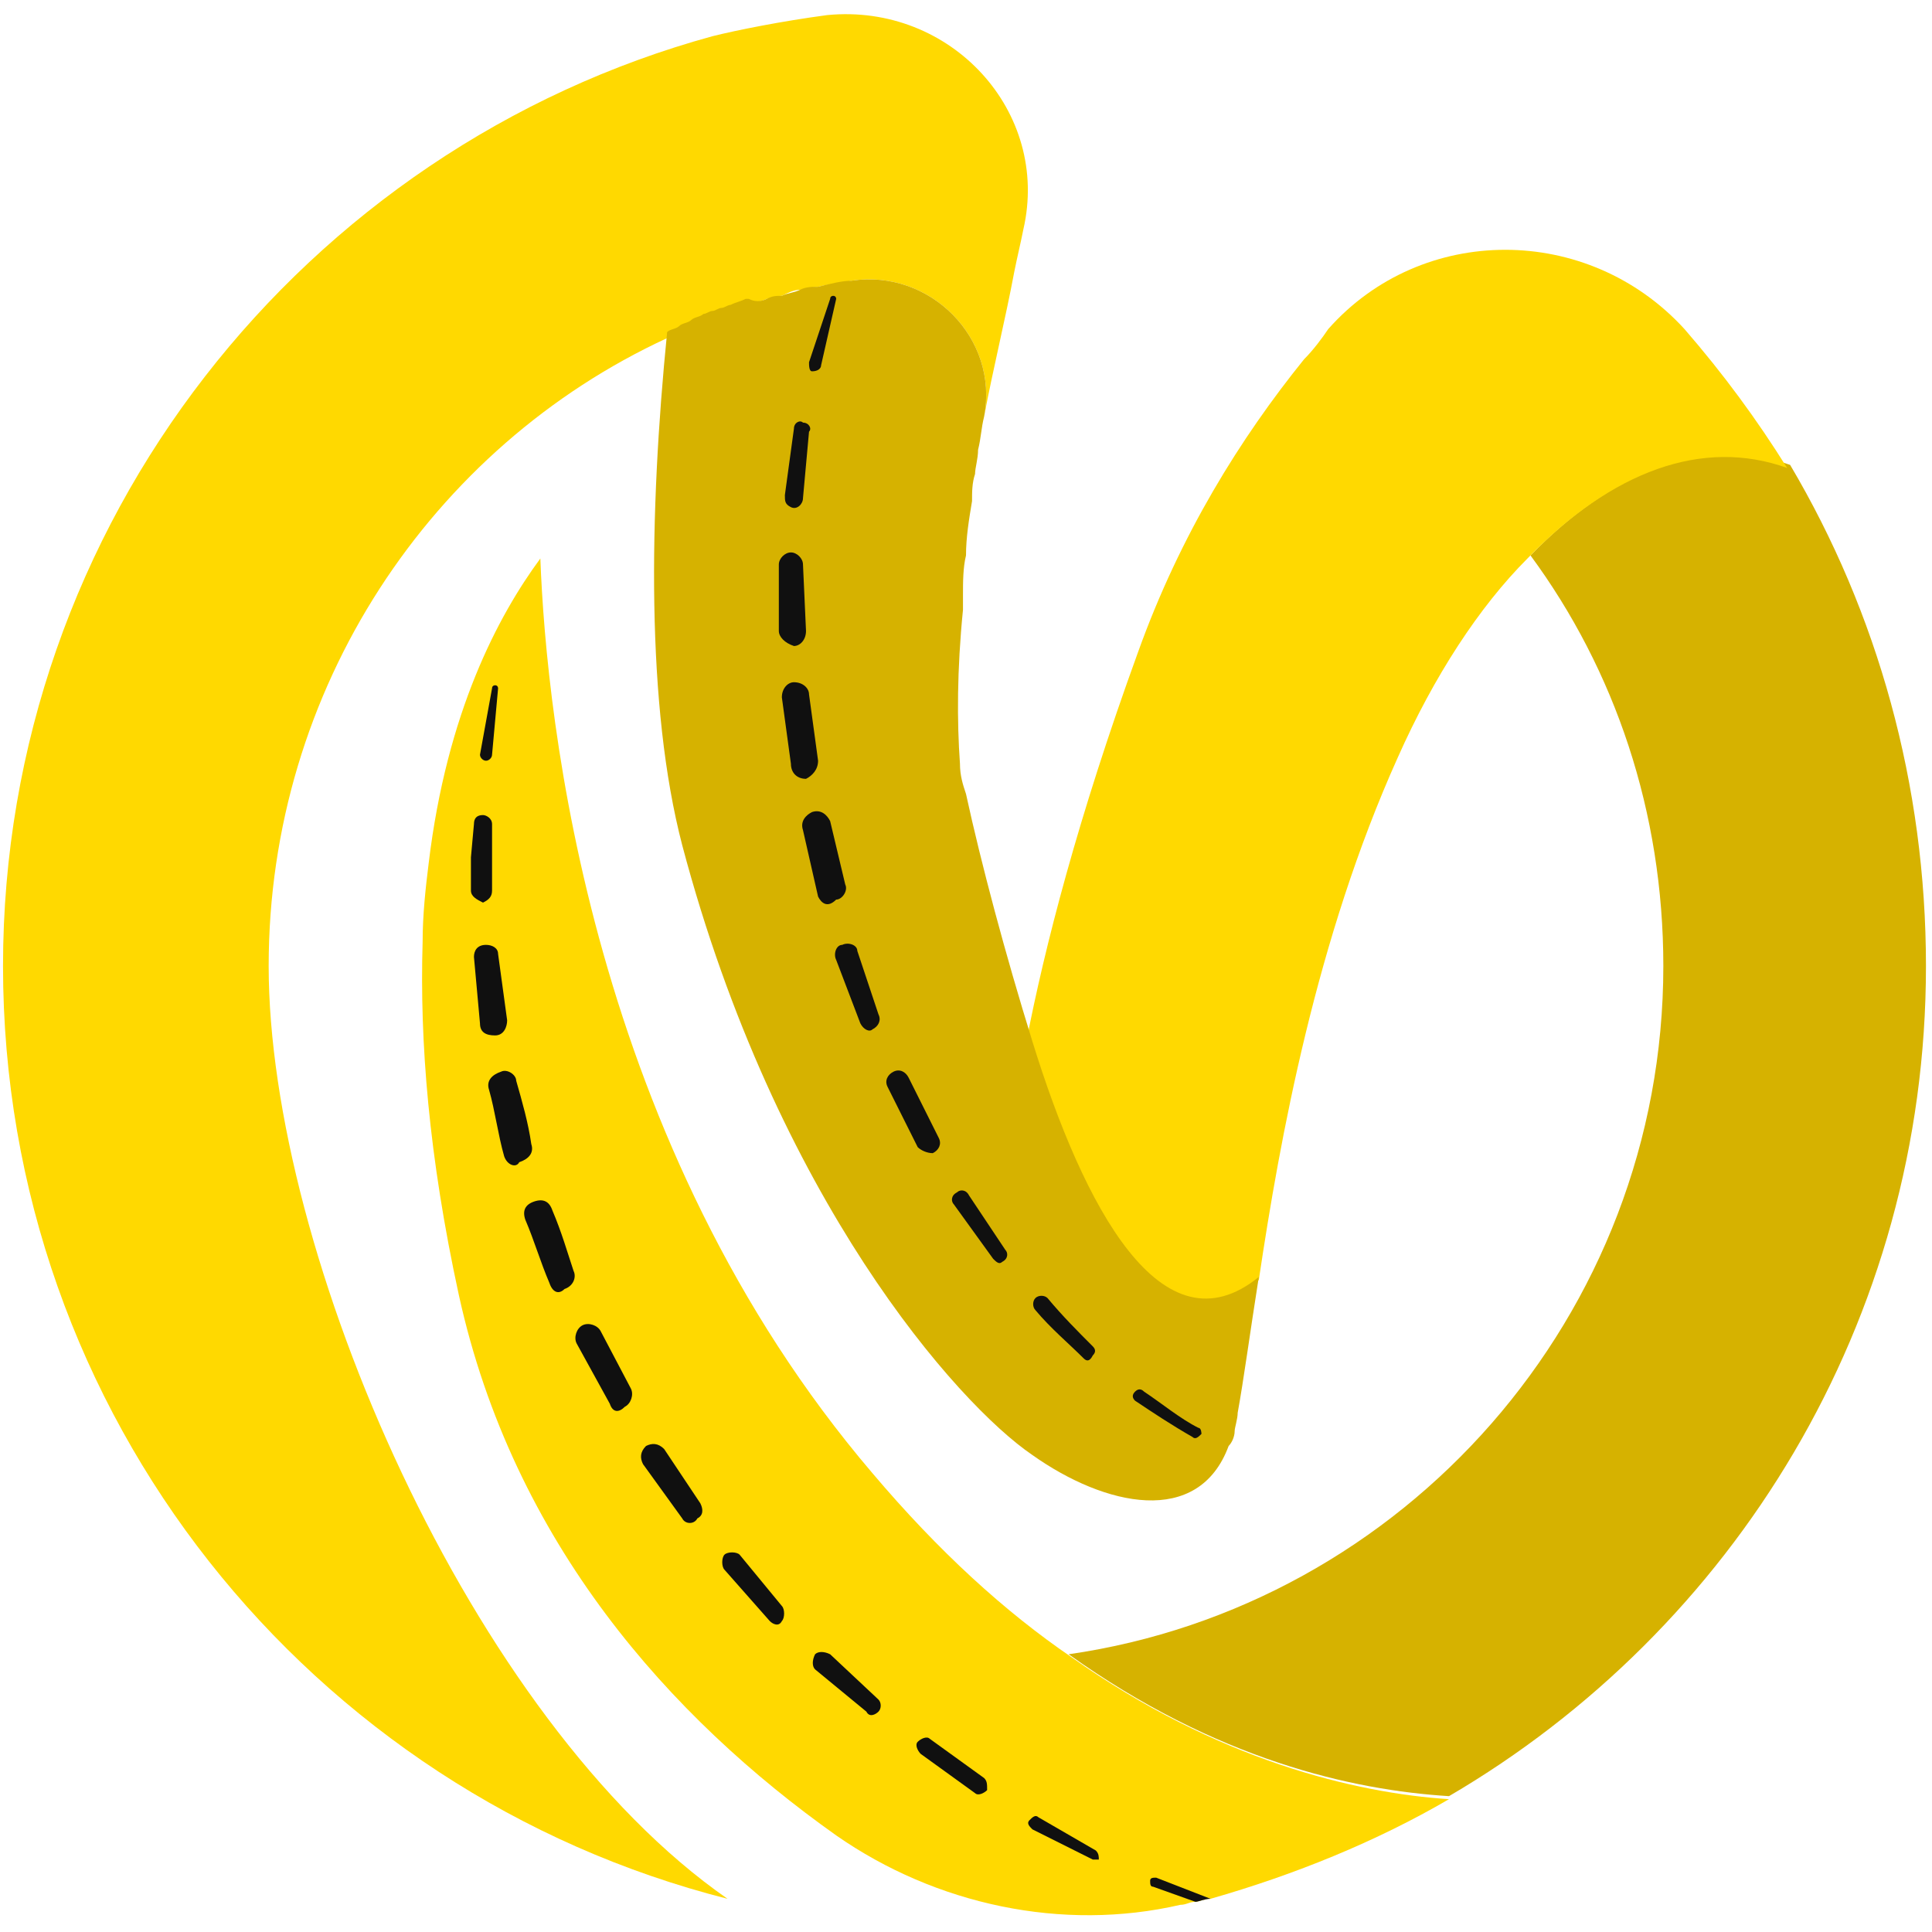 <?xml version="1.0" encoding="utf-8"?>
<!-- Generator: Adobe Illustrator 26.0.1, SVG Export Plug-In . SVG Version: 6.00 Build 0)  -->
<svg version="1.1" id="Layer_1" xmlns="http://www.w3.org/2000/svg" xmlns:xlink="http://www.w3.org/1999/xlink" x="0px" y="0px"
	 viewBox="0 0 64 64" style="enable-background:new 0 0 64 64;" xml:space="preserve">
<style type="text/css">
	.st0{fill:#D6B200;}
	.st1{fill:#FFD900;}
	.st2{fill:none;stroke:#008A12;stroke-miterlimit:10;}
	.st3{fill:#101010;}
</style>
<g>
	<path class="st0" d="M63.8,32c0,11.8-6.4,22-15.8,27.5c0,0,0,0,0,0c-3.2-0.2-7.7-1.2-12.6-4.7C46.5,53.2,55.1,43.6,55.1,32
		c0-5.1-1.6-9.8-4.4-13.6c2.7-2.8,5.8-4,8.6-3v0C62.2,20.3,63.8,26,63.8,32z"/>
	<path class="st1" d="M59.2,15.5c-2.8-1-5.8,0.1-8.6,3c-1.6,1.6-3.1,3.9-4.3,6.6c-2.7,6-3.9,12.6-4.6,17.3h0
		c-3.2,2.6-5.9-2.3-7.7-7.9c0.6-3.1,1.7-7.4,3.7-12.9c1.4-3.9,3.4-7.1,5.5-9.7c0.3-0.3,0.6-0.7,0.8-1c3.1-3.5,8.6-3.5,11.8,0
		C57.1,12.4,58.2,13.9,59.2,15.5z"/>
	<path class="st1" d="M48,59.6c-2.4,1.4-5.1,2.5-7.9,3.3c-0.2,0-0.4,0.1-0.5,0.1c-0.2,0-0.3,0.1-0.5,0.1c-3.9,0.9-8.1,0-11.4-2.3
		c-5.5-3.9-10.7-9.7-12.5-17.9c-1-4.6-1.3-8.4-1.2-11.7c0,0,0,0,0,0c0-0.9,0.1-1.8,0.2-2.6c0.6-5,2.3-8.2,3.7-10.1
		c0.2,5.4,1.7,19.4,11,30.3c2.2,2.6,4.4,4.6,6.6,6.1h0C40.3,58.3,44.9,59.4,48,59.6z"/>
	<path class="st2" d="M23,10.8c-0.1,0.1-0.3,0.1-0.4,0.2C22.7,10.9,22.8,10.8,23,10.8C23,10.8,23,10.8,23,10.8z"/>
	<path class="st1" d="M33.9,7.6c-0.1,0.5-0.2,0.9-0.3,1.4c-0.3,1.6-0.7,3.2-1,4.8c0.5-2.6-1.8-4.9-4.4-4.5c-0.4,0.1-0.7,0.1-1.1,0.2
		c-0.2,0-0.4,0.1-0.6,0.1c-0.2,0-0.4,0.1-0.6,0.2c-0.2,0-0.3,0.1-0.5,0.1C25.2,10,25,10,24.9,10.1c0,0-0.1,0-0.1,0
		c-0.2,0.1-0.3,0.1-0.5,0.2c-0.1,0-0.2,0.1-0.3,0.1c-0.1,0-0.2,0.1-0.3,0.1c-0.1,0-0.2,0.1-0.3,0.1c-0.2,0.1-0.3,0.1-0.5,0.2l0,0
		c0,0,0,0,0,0c-0.1,0.1-0.2,0.1-0.4,0.2c-0.1,0.1-0.3,0.1-0.4,0.2C14.3,14.8,8.9,22.8,8.9,32c0,9.5,6.7,25,15.2,30.9
		C10.3,59.4,0.1,46.9,0.1,32c0-14.7,10-27.1,23.5-30.8c0.8-0.2,2.3-0.5,3.8-0.7C31.5,0.1,34.8,3.7,33.9,7.6z"/>
	<path class="st0" d="M41.7,42.3c-0.3,1.9-0.5,3.4-0.7,4.5c0,0.2-0.1,0.5-0.1,0.6c0,0.2-0.1,0.4-0.2,0.5c-1,2.7-4.1,2-6.5,0.3
		c-2.5-1.7-8.5-8.5-11.6-20.2c-1.2-4.6-1.1-11-0.5-17c0.1-0.1,0.3-0.1,0.4-0.2c0.1-0.1,0.3-0.1,0.4-0.2c0,0,0,0,0,0l0,0
		c0.1-0.1,0.3-0.1,0.4-0.2c0.1,0,0.2-0.1,0.3-0.1c0.1,0,0.2-0.1,0.3-0.1c0.1,0,0.2-0.1,0.3-0.1c0.2-0.1,0.3-0.1,0.5-0.2
		c0,0,0.1,0,0.1,0C25,10,25.2,10,25.4,9.9c0.2-0.1,0.3-0.1,0.5-0.1c0.2-0.1,0.4-0.1,0.6-0.2c0.2-0.1,0.4-0.1,0.6-0.1
		c0.4-0.1,0.8-0.2,1.1-0.2c2.6-0.4,4.9,1.9,4.4,4.5c-0.1,0.4-0.1,0.7-0.2,1.1c0,0.3-0.1,0.6-0.1,0.8c0,0,0,0,0,0
		c-0.1,0.3-0.1,0.6-0.1,0.9c-0.1,0.6-0.2,1.2-0.2,1.8c-0.1,0.4-0.1,0.9-0.1,1.3c0,0.2,0,0.3,0,0.5c-0.2,2-0.2,3.7-0.1,5.1
		c0,0.4,0.1,0.7,0.2,1c0.5,2.3,1.3,5.3,2.2,8.2C35.9,40,38.5,44.9,41.7,42.3z"/>
	<g>
		<path class="st3" d="M39.5,47.6c-0.7-0.4-1.3-0.8-1.9-1.2c-0.1-0.1-0.1-0.2,0-0.3c0.1-0.1,0.2-0.1,0.3,0c0,0,0,0,0,0
			c0.6,0.4,1.2,0.9,1.8,1.2c0.1,0,0.1,0.2,0.1,0.2C39.7,47.6,39.6,47.7,39.5,47.6z"/>
		<path class="st3" d="M35.9,45c-0.5-0.5-1.1-1-1.6-1.6c-0.1-0.1-0.1-0.3,0-0.4c0.1-0.1,0.3-0.1,0.4,0c0,0,0,0,0,0
			c0.5,0.6,1,1.1,1.5,1.6c0.1,0.1,0.1,0.2,0,0.3C36.1,45.1,36,45.1,35.9,45z"/>
		<path class="st3" d="M32.9,41.7l-1.3-1.8c-0.1-0.1-0.1-0.3,0.1-0.4c0.1-0.1,0.3-0.1,0.4,0.1c0,0,0,0,0,0l0,0l1.2,1.8l0,0
			c0.1,0.1,0.1,0.3-0.1,0.4C33.1,41.9,33,41.8,32.9,41.7z"/>
		<path class="st3" d="M30.4,38l-1-2c-0.1-0.2,0-0.4,0.2-0.5c0.2-0.1,0.4,0,0.5,0.2c0,0,0,0,0,0l0,0l1,2l0,0c0.1,0.2,0,0.4-0.2,0.5
			C30.7,38.2,30.5,38.1,30.4,38z"/>
		<path class="st3" d="M28.5,33.9l-0.8-2.1c-0.1-0.2,0-0.5,0.2-0.5c0.2-0.1,0.5,0,0.5,0.2c0,0,0,0,0,0l0,0l0.7,2.1l0,0
			c0.1,0.2,0,0.4-0.2,0.5C28.8,34.2,28.6,34.1,28.5,33.9z"/>
		<path class="st3" d="M27.1,29.7l-0.5-2.2c-0.1-0.3,0.1-0.5,0.3-0.6c0.3-0.1,0.5,0.1,0.6,0.3c0,0,0,0,0,0l0,0l0.5,2.1l0,0
			c0.1,0.2-0.1,0.5-0.3,0.5C27.4,30.1,27.2,29.9,27.1,29.7z"/>
		<path class="st3" d="M26.2,25.3l-0.3-2.2c0-0.3,0.2-0.5,0.4-0.5c0.3,0,0.5,0.2,0.5,0.4l0,0l0.3,2.2l0,0c0,0.3-0.2,0.5-0.4,0.6
			C26.4,25.8,26.2,25.6,26.2,25.3C26.2,25.3,26.2,25.3,26.2,25.3z"/>
		<path class="st3" d="M25.8,20.9l0-2.2c0-0.2,0.2-0.4,0.4-0.4c0.2,0,0.4,0.2,0.4,0.4l0,0l0.1,2.2l0,0c0,0.3-0.2,0.5-0.4,0.5
			C26,21.3,25.8,21.1,25.8,20.9C25.8,20.9,25.8,20.9,25.8,20.9z"/>
		<path class="st3" d="M26,16.4l0.3-2.2c0-0.2,0.2-0.3,0.3-0.2c0.2,0,0.3,0.2,0.2,0.3l0,0l-0.2,2.2l0,0c0,0.2-0.2,0.4-0.4,0.3
			S26,16.6,26,16.4C26,16.4,26,16.4,26,16.4z"/>
		<path class="st3" d="M26.8,12l0.7-2.1c0-0.1,0.1-0.1,0.1-0.1c0.1,0,0.1,0.1,0.1,0.1l0,0l-0.5,2.2l0,0c0,0.1-0.1,0.2-0.3,0.2
			C26.8,12.3,26.8,12.1,26.8,12C26.8,12,26.8,12,26.8,12z"/>
	</g>
	<g>
		<path class="st3" d="M40.1,62.9c-0.2,0-0.4,0.1-0.5,0.1l-1.4-0.5c-0.1,0-0.1-0.1-0.1-0.2c0-0.1,0.1-0.1,0.2-0.1c0,0,0,0,0,0l0,0
			L40.1,62.9z"/>
		<path class="st3" d="M36.2,61.6l-2-1c-0.1-0.1-0.2-0.2-0.1-0.3c0.1-0.1,0.2-0.2,0.3-0.1c0,0,0,0,0,0l0,0l1.9,1.1l0,0
			c0.1,0.1,0.1,0.2,0.1,0.3C36.4,61.6,36.3,61.6,36.2,61.6z"/>
		<path class="st3" d="M32.3,59.4l-1.8-1.3c-0.1-0.1-0.2-0.3-0.1-0.4c0.1-0.1,0.3-0.2,0.4-0.1c0,0,0,0,0,0l0,0l1.8,1.3l0,0
			c0.1,0.1,0.1,0.2,0.1,0.4C32.6,59.4,32.4,59.5,32.3,59.4z"/>
		<path class="st3" d="M28.7,56.7L27,55.3c-0.1-0.1-0.1-0.3,0-0.5c0.1-0.1,0.3-0.1,0.5,0c0,0,0,0,0,0l0,0l1.6,1.5l0,0
			c0.1,0.1,0.1,0.3,0,0.4C29,56.8,28.8,56.9,28.7,56.7z"/>
		<path class="st3" d="M25.5,53.7L24,52c-0.1-0.1-0.1-0.4,0-0.5c0.1-0.1,0.4-0.1,0.5,0c0,0,0,0,0,0l0,0l1.4,1.7l0,0
			c0.1,0.1,0.1,0.4,0,0.5C25.8,53.9,25.6,53.8,25.5,53.7z"/>
		<path class="st3" d="M22.6,50.3l-1.3-1.8c-0.1-0.2-0.1-0.4,0.1-0.6c0.2-0.1,0.4-0.1,0.6,0.1c0,0,0,0,0,0l0,0l1.2,1.8l0,0
			c0.1,0.2,0.1,0.4-0.1,0.5C23,50.5,22.7,50.5,22.6,50.3z"/>
		<path class="st3" d="M20.2,46.5l-1.1-2c-0.1-0.2,0-0.5,0.2-0.6c0.2-0.1,0.5,0,0.6,0.2c0,0,0,0,0,0l0,0l1,1.9l0,0
			c0.1,0.2,0,0.5-0.2,0.6C20.5,46.8,20.3,46.8,20.2,46.5z"/>
		<path class="st3" d="M18.2,42.5c-0.3-0.7-0.5-1.4-0.8-2.1c-0.1-0.3,0-0.5,0.3-0.6c0.3-0.1,0.5,0,0.6,0.3l0,0
			c0.3,0.7,0.5,1.4,0.7,2l0,0c0.1,0.2,0,0.5-0.3,0.6C18.5,42.9,18.3,42.8,18.2,42.5z"/>
		<path class="st3" d="M16.7,38.3c-0.2-0.7-0.3-1.5-0.5-2.2c-0.1-0.3,0.1-0.5,0.4-0.6c0.2-0.1,0.5,0.1,0.5,0.3l0,0
			c0.2,0.7,0.4,1.4,0.5,2.1l0,0c0.1,0.3-0.1,0.5-0.4,0.6C17.1,38.7,16.8,38.6,16.7,38.3C16.7,38.3,16.7,38.3,16.7,38.3z"/>
		<path class="st3" d="M15.9,33.9l-0.2-2.2c0-0.2,0.1-0.4,0.4-0.4c0.2,0,0.4,0.1,0.4,0.3l0,0l0.3,2.2l0,0c0,0.2-0.1,0.5-0.4,0.5
			C16.1,34.3,15.9,34.2,15.9,33.9C15.9,33.9,15.9,33.9,15.9,33.9z"/>
		<path class="st3" d="M15.6,29.5c0-0.4,0-0.7,0-1.1l0.1-1.1c0-0.2,0.1-0.3,0.3-0.3c0.1,0,0.3,0.1,0.3,0.3l0,0l0,1.1
			c0,0.4,0,0.7,0,1.1l0,0c0,0.2-0.1,0.3-0.3,0.4C15.8,29.8,15.6,29.7,15.6,29.5C15.6,29.5,15.6,29.5,15.6,29.5z"/>
		<path class="st3" d="M15.9,25l0.4-2.2c0-0.1,0.1-0.1,0.1-0.1c0.1,0,0.1,0.1,0.1,0.1l0,0L16.3,25l0,0c0,0.1-0.1,0.2-0.2,0.2
			C16,25.2,15.9,25.1,15.9,25C15.9,25,15.9,25,15.9,25z"/>
	</g>
</g>
</svg>
